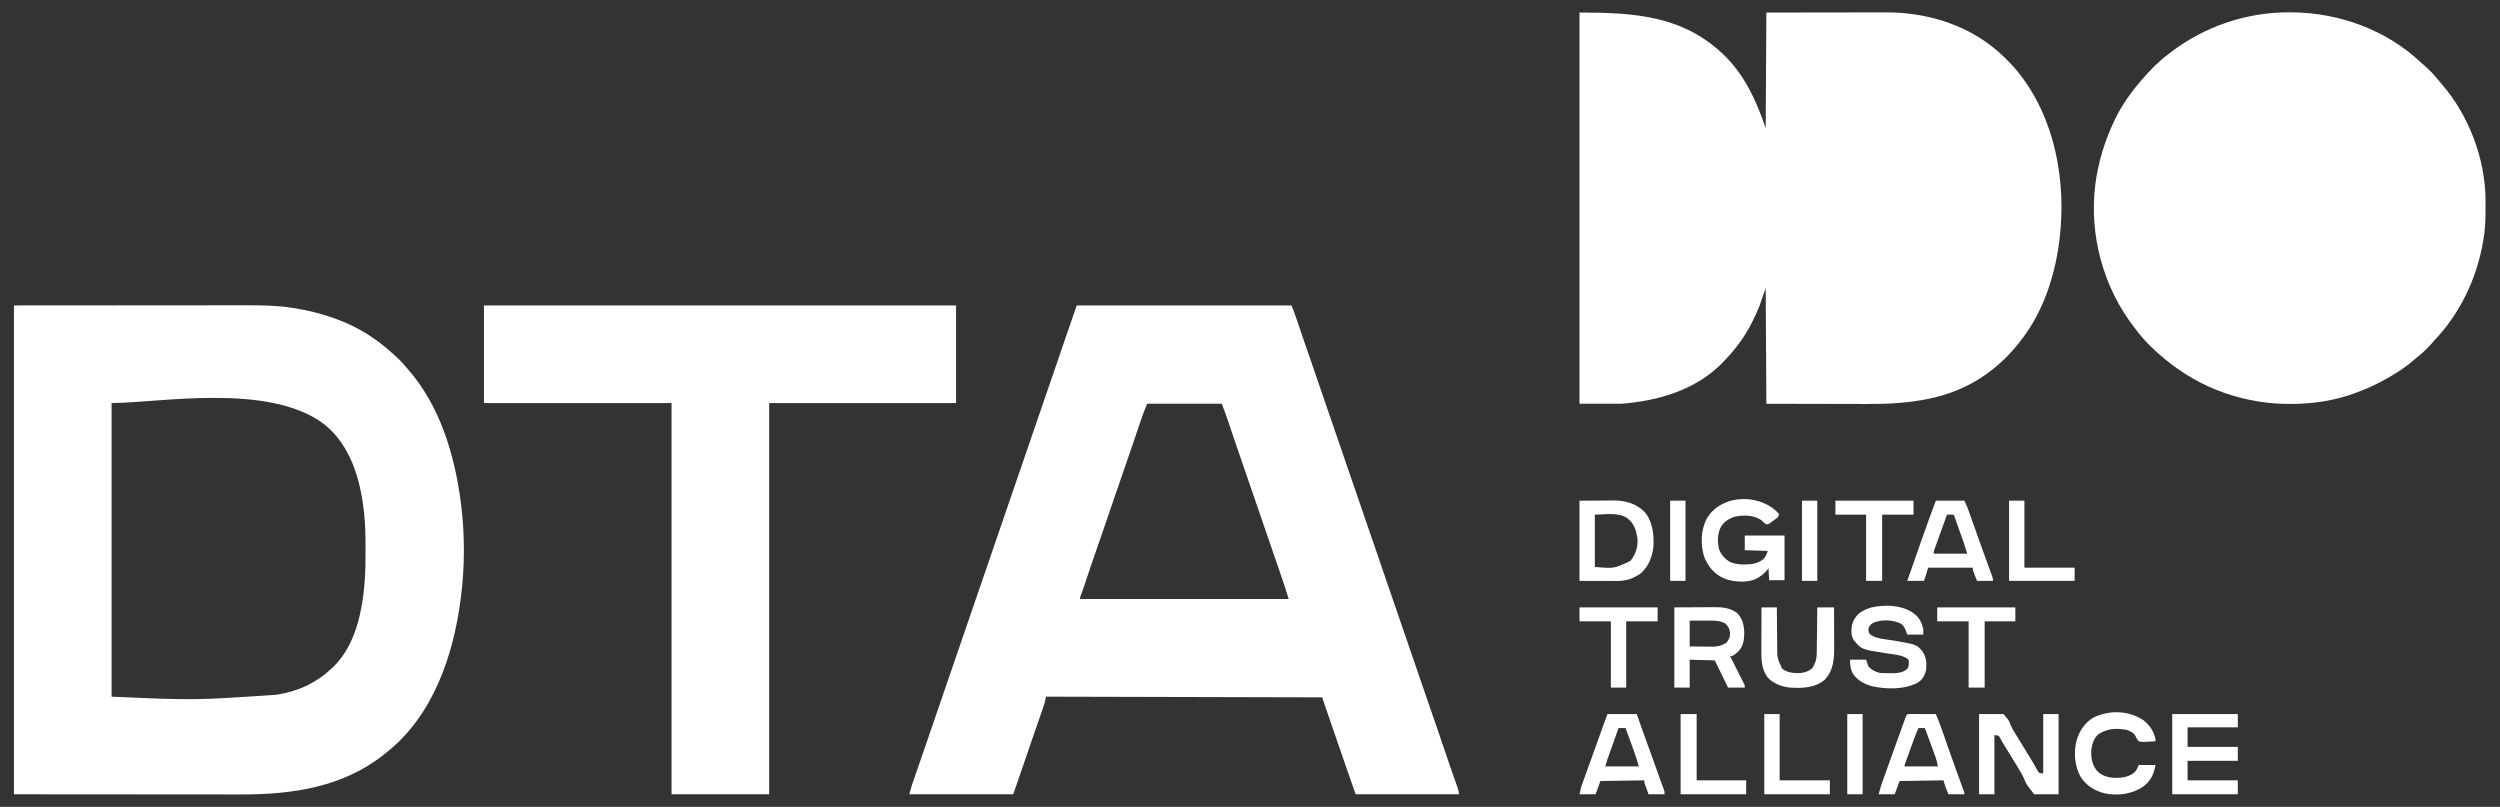 <?xml version="1.0" encoding="UTF-8"?>
<svg version="1.1" xmlns="http://www.w3.org/2000/svg" width="3585" height="1157">
<rect width="100%" height="100%" fill="#333333" stroke="none"/>
<path d="M0 0 C81.499 0 150.374 4.888 209.125 62.812 C237.76 91.584 254.325 127.976 267 166 C267.33 111.22 267.66 56.44 268 0 C314.048 -0.081 314.048 -0.081 333.447 -0.098 C346.805 -0.109 360.163 -0.123 373.521 -0.151 C383.252 -0.171 392.984 -0.184 402.715 -0.188 C407.859 -0.191 413.004 -0.197 418.148 -0.211 C423.008 -0.225 427.868 -0.229 432.728 -0.226 C434.494 -0.227 436.261 -0.231 438.027 -0.238 C454.563 -0.308 471.084 0.79 487.375 3.75 C488.316 3.919 489.258 4.088 490.228 4.263 C534.009 12.439 574.603 31.133 607 62 C607.617 62.585 608.235 63.17 608.871 63.772 C619.363 73.774 628.634 84.162 637 96 C637.449 96.631 637.898 97.262 638.361 97.913 C687.574 167.643 699.642 260.285 685.824 343.139 C678.593 385.012 663.945 427.257 639 462 C638.305 462.968 637.61 463.936 636.895 464.934 C621.931 485.3 604.686 503.399 584 518 C583.376 518.448 582.751 518.896 582.108 519.357 C532.074 555.038 472.349 561.565 412.703 561.304 C407.595 561.285 402.488 561.284 397.38 561.28 C387.759 561.271 378.137 561.246 368.516 561.216 C355.479 561.176 342.442 561.16 329.405 561.143 C308.936 561.115 288.468 561.055 268 561 C267.505 478.83 267.505 478.83 267 395 C264.03 403.58 261.06 412.16 258 421 C255.121 427.758 252.231 434.416 249 441 C248.634 441.746 248.268 442.491 247.891 443.26 C237.896 463.364 224.942 481.314 209.429 497.508 C208.113 498.882 206.81 500.266 205.508 501.652 C167.545 541.047 113.067 556.918 60 561 C40.2 561 20.4 561 0 561 C0 375.87 0 190.74 0 0 Z " fill="#FFFFFF" transform="translate(2265,18)"/>
<path d="M0 0 C59.194 -0.041 118.388 -0.083 179.375 -0.125 C207.368 -0.152 207.368 -0.152 235.927 -0.18 C258.788 -0.189 258.788 -0.189 269.505 -0.191 C276.958 -0.193 284.412 -0.2 291.866 -0.211 C300.483 -0.224 309.1 -0.23 317.717 -0.227 C322.115 -0.226 326.514 -0.227 330.912 -0.238 C354.372 -0.294 377.843 -0.044 401.062 3.75 C402.124 3.921 403.185 4.091 404.278 4.267 C442.98 10.748 481.499 23.563 514 46 C514.881 46.594 514.881 46.594 515.779 47.2 C525.085 53.492 533.619 60.532 542 68 C542.55 68.487 543.1 68.974 543.667 69.475 C549.109 74.306 554.447 79.156 559.121 84.754 C560.58 86.498 562.081 88.208 563.598 89.902 C610.934 143.012 632.271 214.721 641 284 C641.127 284.994 641.127 284.994 641.256 286.008 C646.681 329.05 646.505 374.978 641 418 C640.869 419.035 640.869 419.035 640.736 420.09 C630.244 502.295 600.76 589.276 533 642 C532.041 642.776 531.082 643.552 530.094 644.352 C471.806 690.716 398.593 701.414 326.33 701.232 C321.871 701.223 317.411 701.226 312.951 701.228 C304.339 701.229 295.726 701.22 287.114 701.207 C277.128 701.192 267.142 701.191 257.156 701.189 C230.854 701.179 204.552 701.151 178.25 701.125 C119.427 701.084 60.605 701.043 0 701 C0 469.67 0 238.34 0 0 Z M140 140 C140 278.93 140 417.86 140 561 C258.836 566.218 258.836 566.218 376.562 558.25 C377.616 558.074 378.67 557.899 379.756 557.718 C408.618 552.707 433.544 541.234 455 521 C455.677 520.388 456.354 519.775 457.051 519.145 C494.155 484.271 502.343 424.075 504 376 C504.189 367.73 504.196 359.459 504.188 351.188 C504.187 350.058 504.186 348.929 504.186 347.766 C504.161 330.768 503.918 313.907 502 297 C501.815 295.318 501.815 295.318 501.625 293.601 C496.382 247.894 482.233 200.393 445.068 170.443 C365.595 109.987 206.539 140 140 140 Z " fill="#FFFFFF" transform="translate(20,438)"/>
<path d="M0 0 C101.64 0 203.28 0 308 0 C310.626 6.565 313.12 13.058 315.363 19.746 C315.672 20.657 315.98 21.568 316.298 22.507 C316.959 24.463 317.62 26.419 318.28 28.376 C320.065 33.67 321.86 38.96 323.656 44.25 C324.205 45.868 324.205 45.868 324.766 47.518 C328.221 57.679 331.759 67.811 335.312 77.938 C341.575 95.794 347.667 113.705 353.728 131.631 C358.908 146.948 364.145 162.243 369.5 177.5 C375.702 195.169 381.73 212.894 387.729 230.633 C392.909 245.95 398.145 261.244 403.5 276.5 C409.702 294.169 415.73 311.894 421.729 329.633 C426.909 344.95 432.145 360.244 437.5 375.5 C443.702 393.169 449.73 410.894 455.729 428.633 C460.909 443.95 466.145 459.244 471.5 474.5 C477.702 492.17 483.731 509.896 489.73 527.636 C494.889 542.889 500.103 558.12 505.438 573.312 C511.856 591.594 518.086 609.937 524.281 628.295 C528.663 641.28 533.062 654.256 537.609 667.184 C537.966 668.198 538.322 669.211 538.689 670.256 C540.344 674.961 542.008 679.662 543.684 684.359 C544.263 685.999 544.843 687.638 545.422 689.277 C545.686 690.01 545.951 690.742 546.224 691.497 C547.422 694.904 548 697.337 548 701 C499.16 701 450.32 701 400 701 C385.294 659.144 385.294 659.144 380.037 643.575 C373.761 624.995 367.361 606.461 360.872 587.955 C360.574 587.104 360.276 586.254 359.969 585.378 C359.424 583.824 358.878 582.269 358.332 580.716 C356.151 574.498 354.085 568.254 352 562 C155.98 561.505 155.98 561.505 -44 561 C-44.66 563.97 -45.32 566.94 -46 570 C-46.63 572.079 -47.297 574.146 -48.009 576.198 C-48.401 577.339 -48.793 578.479 -49.198 579.654 C-49.621 580.867 -50.044 582.081 -50.48 583.332 C-50.931 584.634 -51.38 585.937 -51.829 587.239 C-52.782 590.001 -53.739 592.761 -54.697 595.52 C-56.2 599.847 -57.697 604.176 -59.192 608.506 C-59.695 609.961 -60.197 611.417 -60.7 612.873 C-60.949 613.593 -61.198 614.312 -61.454 615.054 C-62.207 617.235 -62.961 619.415 -63.716 621.596 C-68.267 634.753 -72.764 647.929 -77.241 661.113 C-81.765 674.431 -86.379 687.714 -91 701 C-140.17 701 -189.34 701 -240 701 C-236.625 688.626 -236.625 688.626 -235.005 683.939 C-234.638 682.872 -234.271 681.806 -233.893 680.706 C-233.5 679.576 -233.108 678.446 -232.703 677.281 C-232.056 675.405 -231.41 673.529 -230.763 671.653 C-230.073 669.653 -229.381 667.654 -228.689 665.655 C-227.218 661.41 -225.753 657.164 -224.289 652.917 C-222.749 648.453 -221.209 643.988 -219.667 639.524 C-214.755 625.3 -209.867 611.067 -204.984 596.832 C-203.551 592.654 -202.117 588.476 -200.683 584.298 C-200.325 583.255 -200.325 583.255 -199.96 582.192 C-199.478 580.787 -198.995 579.382 -198.513 577.976 C-197.307 574.463 -196.101 570.95 -194.896 567.437 C-194.657 566.741 -194.418 566.045 -194.172 565.328 C-193.448 563.219 -192.724 561.109 -192 559 C-188.146 547.771 -184.292 536.542 -180.438 525.312 C-180.081 524.273 -180.081 524.273 -179.716 523.212 C-172.256 501.477 -164.789 479.745 -157.317 458.014 C-150.06 436.907 -142.809 415.798 -135.562 394.688 C-135.324 393.994 -135.086 393.3 -134.841 392.586 C-132.673 386.271 -130.506 379.955 -128.338 373.639 C-124.974 363.839 -121.61 354.039 -118.246 344.238 C-118.009 343.548 -117.772 342.857 -117.528 342.145 C-115.612 336.566 -113.697 330.987 -111.782 325.408 C-110.106 320.526 -108.43 315.644 -106.754 310.762 C-106.517 310.071 -106.28 309.381 -106.036 308.669 C-102.669 298.864 -99.304 289.058 -95.938 279.252 C-86.071 250.504 -76.2 221.757 -66.317 193.014 C-59.06 171.907 -51.809 150.798 -44.562 129.688 C-44.326 129 -44.09 128.312 -43.847 127.603 C-38.941 113.311 -34.036 99.019 -29.131 84.727 C-27.064 78.703 -24.996 72.679 -22.929 66.656 C-21.477 62.426 -20.026 58.196 -18.574 53.967 C-17.664 51.313 -16.753 48.659 -15.842 46.005 C-15.245 44.267 -14.649 42.529 -14.053 40.79 C-9.383 27.188 -4.688 13.596 0 0 Z M101 141 C97.597 149.168 94.453 157.199 91.664 165.566 C91.268 166.742 90.872 167.917 90.464 169.127 C89.619 171.637 88.776 174.146 87.935 176.657 C85.7 183.324 83.449 189.986 81.199 196.648 C80.974 197.314 80.75 197.98 80.518 198.666 C76.568 210.367 72.532 222.036 68.438 233.688 C62.678 250.087 57.067 266.534 51.5 283 C45.649 300.303 39.737 317.58 33.684 334.814 C27.031 353.77 20.597 372.8 14.176 391.836 C13.536 393.733 12.896 395.629 12.255 397.526 C11.467 399.862 10.679 402.199 9.893 404.536 C9.364 406.101 9.364 406.101 8.825 407.699 C8.367 409.06 8.367 409.06 7.899 410.448 C7.282 412.2 6.607 413.932 5.886 415.644 C4.824 418.048 4.824 418.048 5 421 C103.67 421 202.34 421 304 421 C301.621 413.03 301.621 413.03 299.062 405.131 C298.709 404.088 298.357 403.044 297.994 401.969 C297.619 400.867 297.245 399.765 296.859 398.629 C296.461 397.451 296.062 396.273 295.651 395.059 C294.576 391.885 293.499 388.712 292.421 385.539 C291.744 383.545 291.068 381.552 290.392 379.559 C284.528 362.271 278.597 345.008 272.55 327.783 C267.09 312.226 261.781 296.619 256.5 281 C250.626 263.627 244.69 246.279 238.614 228.976 C234.687 217.789 230.825 206.582 227.023 195.352 C226.703 194.406 226.703 194.406 226.376 193.44 C224.055 186.584 221.74 179.726 219.432 172.865 C218.66 170.579 217.889 168.294 217.117 166.008 C216.604 164.476 216.604 164.476 216.08 162.913 C213.579 155.512 210.811 148.309 208 141 C172.69 141 137.38 141 101 141 Z " fill="#FFFFFF" transform="translate(1544,438)"/>
<path d="M0 0 C0.841 0.002 1.683 0.004 2.55 0.007 C70.67 0.284 139.24 25.036 189 72.312 C190.327 73.465 191.66 74.612 193 75.75 C200.973 82.712 208.184 90.238 214.766 98.523 C216.262 100.391 217.794 102.23 219.359 104.039 C257.251 147.844 280.906 210.342 281.203 268.289 C281.21 269.209 281.217 270.129 281.224 271.077 C281.242 274.031 281.248 276.984 281.25 279.938 C281.251 281.452 281.251 281.452 281.252 282.997 C281.236 298.001 280.765 312.529 278 327.312 C277.751 328.736 277.751 328.736 277.496 330.188 C268.263 382.228 244.612 431.962 208 470.312 C206.783 471.701 205.574 473.096 204.375 474.5 C198.098 481.7 191.312 488.061 183.848 494.016 C181.993 495.512 180.165 497.042 178.371 498.609 C164.382 510.788 148.383 520.686 132 529.312 C131.369 529.649 130.737 529.986 130.086 530.333 C119.066 536.181 107.679 540.943 96 545.312 C94.899 545.726 94.899 545.726 93.775 546.148 C64.432 556.994 33.111 561.538 1.938 561.562 C0.757 561.564 0.757 561.564 -0.448 561.565 C-64.375 561.478 -126.39 539.773 -176 499.312 C-176.52 498.894 -177.04 498.476 -177.575 498.045 C-192.7 485.81 -207.306 471.89 -219 456.312 C-219.91 455.153 -220.822 453.994 -221.734 452.836 C-266.779 395.023 -287.353 319.769 -278.355 247.027 C-274.133 214.74 -265.025 184.651 -251 155.312 C-250.663 154.604 -250.326 153.896 -249.979 153.167 C-240.374 133.295 -227.407 114.974 -213 98.312 C-212.295 97.478 -211.59 96.644 -210.863 95.785 C-199.755 83.019 -187.558 70.468 -174 60.312 C-172.629 59.251 -171.258 58.19 -169.887 57.129 C-121.284 19.966 -61.134 -0.286 0 0 Z " fill="#FFFFFF" transform="translate(3283,17.688)"/>
<path d="M0 0 C223.41 0 446.82 0 677 0 C677 46.2 677 92.4 677 140 C588.56 140 500.12 140 409 140 C409 325.13 409 510.26 409 701 C362.8 701 316.6 701 269 701 C269 515.87 269 330.74 269 140 C180.23 140 91.46 140 0 140 C0 93.8 0 47.6 0 0 Z " fill="#FFFFFF" transform="translate(694,438)"/>
<path d="M0 0 C11.55 0 23.1 0 35 0 C43.007 9.329 43.007 9.329 44.562 13.93 C47.128 20.675 50.805 26.442 54.688 32.5 C56.047 34.695 57.403 36.893 58.754 39.094 C59.444 40.214 60.134 41.334 60.844 42.488 C64.628 48.645 68.376 54.822 72.125 61 C72.479 61.583 72.832 62.165 73.197 62.766 C74.218 64.448 75.238 66.13 76.258 67.812 C76.896 68.855 77.535 69.898 78.192 70.973 C79.376 72.955 80.518 74.963 81.612 76.996 C82.109 77.905 82.606 78.814 83.117 79.75 C83.533 80.549 83.95 81.348 84.378 82.172 C86.271 84.691 86.271 84.691 92 85 C92 56.95 92 28.9 92 0 C99.26 0 106.52 0 114 0 C114 37.95 114 75.9 114 115 C102.45 115 90.9 115 79 115 C68.027 100.952 68.027 100.952 65.422 94.66 C62.469 87.843 58.929 81.65 54.938 75.375 C53.81 73.531 52.687 71.684 51.566 69.836 C48.96 65.564 46.341 61.299 43.715 57.039 C43.353 56.452 42.991 55.864 42.618 55.259 C40.856 52.401 39.093 49.544 37.328 46.689 C36.691 45.657 36.054 44.625 35.398 43.562 C34.799 42.598 34.199 41.634 33.581 40.641 C32.24 38.4 31.07 36.15 29.914 33.812 C29.282 32.884 28.651 31.956 28 31 C26.02 30.67 24.04 30.34 22 30 C22 58.05 22 86.1 22 115 C14.74 115 7.48 115 0 115 C0 77.05 0 39.1 0 0 Z " fill="#FFFFFF" transform="translate(2838,1024)"/>
<path d="M0 0 C3.064 2.451 5.706 4.724 8.207 7.766 C8.014 10.281 7.534 11.426 5.78 13.245 C3.827 14.703 1.873 16.155 -0.105 17.578 C-1.122 18.351 -1.122 18.351 -2.158 19.139 C-2.818 19.62 -3.477 20.102 -4.156 20.598 C-4.757 21.038 -5.358 21.479 -5.978 21.933 C-7.793 22.766 -7.793 22.766 -9.876 22.546 C-12.811 21.351 -14.565 18.993 -16.793 16.766 C-27.637 9.467 -41.748 9.014 -54.344 11.453 C-62.742 14.014 -69.94 18.319 -74.762 25.812 C-79.949 35.637 -80.431 47.531 -77.668 58.203 C-74.756 66.37 -69.215 72.405 -61.793 76.766 C-55.074 79.478 -48.615 80.287 -41.418 80.203 C-40.503 80.196 -39.587 80.188 -38.644 80.18 C-29.802 79.966 -22 78.491 -14.793 73.078 C-10.994 69.23 -10.994 69.23 -7.793 60.766 C-18.683 60.436 -29.573 60.106 -40.793 59.766 C-40.793 52.836 -40.793 45.906 -40.793 38.766 C-21.983 38.766 -3.173 38.766 16.207 38.766 C16.207 59.886 16.207 81.006 16.207 102.766 C8.947 102.766 1.687 102.766 -5.793 102.766 C-6.123 97.156 -6.453 91.546 -6.793 85.766 C-7.762 86.962 -8.732 88.158 -9.73 89.391 C-13.621 93.803 -17.648 96.933 -22.793 99.766 C-23.523 100.181 -24.252 100.596 -25.004 101.023 C-36.618 106.398 -54.286 105.505 -66.305 101.73 C-67.126 101.412 -67.947 101.094 -68.793 100.766 C-69.645 100.437 -70.497 100.108 -71.375 99.77 C-84.592 93.902 -93.323 83.054 -98.715 69.988 C-104.598 52.403 -103.881 31.769 -95.73 15.141 C-87.611 0.939 -75.286 -7.045 -59.801 -11.508 C-39.265 -16.468 -17.041 -12.664 0 0 Z " fill="#FFFFFF" transform="translate(2542.793,729.234)"/>
<path d="M0 0 C6.104 5.69 9.347 12.256 11.094 20.406 C11.094 23.046 11.094 25.686 11.094 28.406 C3.504 28.406 -4.086 28.406 -11.906 28.406 C-12.587 26.529 -13.268 24.652 -13.969 22.719 C-16.345 17.107 -18.222 13.784 -23.906 11.406 C-35.481 7.259 -48.353 6.693 -59.906 11.184 C-63.388 12.874 -64.949 14.476 -66.969 17.781 C-68.047 21.95 -67.886 23.619 -65.906 27.406 C-57.994 34.713 -42.063 35.107 -31.906 36.844 C1.61 42.644 1.61 42.644 9.996 52.684 C15.774 61.072 15.974 69.497 15.094 79.406 C13.414 86.729 9.999 92.847 3.668 96.996 C-15.277 107.481 -41.9 107.125 -62.562 102.379 C-73.894 99.083 -83.148 94.419 -89.906 84.406 C-93.413 77.133 -93.906 72.61 -93.906 64.406 C-86.316 64.406 -78.726 64.406 -70.906 64.406 C-69.916 67.376 -68.926 70.346 -67.906 73.406 C-63.686 78.833 -57.592 82.014 -50.906 83.406 C-46.723 83.684 -42.536 83.684 -38.344 83.719 C-37.214 83.748 -36.084 83.777 -34.92 83.807 C-26.994 83.866 -18.524 83.248 -12.166 77.958 C-9.606 74.804 -9.554 71.277 -9.641 67.336 C-9.797 65.232 -9.797 65.232 -11.344 63.094 C-20.176 57.277 -31.997 56.757 -42.24 55.182 C-77.591 49.701 -77.591 49.701 -88.27 36.82 C-92.514 30.559 -92.314 23.719 -91.504 16.398 C-89.88 8.268 -85.552 1.358 -78.906 -3.594 C-72.242 -7.618 -65.624 -10.501 -57.906 -11.594 C-57.226 -11.703 -56.545 -11.813 -55.844 -11.926 C-36.751 -14.558 -15.261 -12.759 0 0 Z " fill="#FFFFFF" transform="translate(2746.906,881.594)"/>
<path d="M0 0 C9.446 -0.062 18.892 -0.124 28.625 -0.188 C33.054 -0.228 33.054 -0.228 37.573 -0.27 C39.957 -0.279 42.342 -0.287 44.727 -0.293 C45.929 -0.308 47.131 -0.324 48.37 -0.339 C65.263 -0.345 80.401 3.613 92.812 15.527 C104.937 29.232 107.015 48.443 106 66 C104.448 80.398 99.101 94.246 88 104 C78.21 111.261 66.886 115.139 54.719 115.114 C53.481 115.113 52.244 115.113 50.969 115.113 C49.039 115.105 49.039 115.105 47.07 115.098 C45.877 115.097 44.684 115.096 43.455 115.095 C39.012 115.089 34.568 115.075 30.125 115.062 C15.213 115.032 15.213 115.032 0 115 C0 77.05 0 39.1 0 0 Z M22 20 C22 44.75 22 69.5 22 95 C50.007 97.409 50.007 97.409 73.18 86.176 C80.055 77.958 83.597 67.016 83.25 56.324 C81.907 43.842 78.995 33.528 69.051 25.438 C55.526 15.957 37.279 20 22 20 Z " fill="#FFFFFF" transform="translate(2265,718)"/>
<path d="M0 0 C11.323 -0.062 22.646 -0.124 34.312 -0.188 C37.867 -0.215 41.421 -0.242 45.083 -0.27 C49.477 -0.284 49.477 -0.284 51.544 -0.286 C52.965 -0.291 54.387 -0.301 55.808 -0.317 C68.007 -0.442 79.906 0.405 90 8 C98.006 16.164 100.109 26.047 100.25 37.188 C100.149 47.514 98.587 56.527 91 64 C83.368 70 83.368 70 80 70 C80.395 70.779 80.395 70.779 80.797 71.574 C83.529 76.972 86.253 82.375 88.972 87.78 C89.989 89.797 91.007 91.814 92.028 93.829 C93.493 96.723 94.95 99.621 96.406 102.52 C96.866 103.423 97.325 104.326 97.798 105.257 C98.219 106.097 98.639 106.938 99.072 107.804 C99.632 108.913 99.632 108.913 100.203 110.045 C101 112 101 112 101 115 C93.08 115 85.16 115 77 115 C70.73 102.13 64.46 89.26 58 76 C46.12 75.67 34.24 75.34 22 75 C22 88.2 22 101.4 22 115 C14.74 115 7.48 115 0 115 C0 77.05 0 39.1 0 0 Z M22 19 C22 31.21 22 43.42 22 56 C27.532 56.069 33.063 56.129 38.595 56.165 C40.474 56.18 42.353 56.2 44.231 56.226 C46.945 56.263 49.658 56.28 52.371 56.293 C53.2 56.308 54.028 56.324 54.882 56.34 C62.158 56.342 68.198 54.764 74.375 50.875 C78.343 46.529 80.121 42.346 79.906 36.406 C78.994 30.579 77.362 26.975 73 23 C65.704 19.082 58.305 18.848 50.223 18.902 C49.502 18.903 48.782 18.904 48.04 18.905 C45.381 18.911 42.722 18.925 40.062 18.938 C31.122 18.968 31.122 18.968 22 19 Z " fill="#FFFFFF" transform="translate(2401,871)"/>
<path d="M0 0 C31.02 0 62.04 0 94 0 C94 6.27 94 12.54 94 19 C70.24 19 46.48 19 22 19 C22 28.24 22 37.48 22 47 C45.76 47 69.52 47 94 47 C94 53.6 94 60.2 94 67 C70.24 67 46.48 67 22 67 C22 76.24 22 85.48 22 95 C45.76 95 69.52 95 94 95 C94 101.6 94 108.2 94 115 C62.98 115 31.96 115 0 115 C0 77.05 0 39.1 0 0 Z " fill="#FFFFFF" transform="translate(3115,1024)"/>
<path d="M0 0 C13.53 0 27.06 0 41 0 C45.5 10.124 45.5 10.124 47.02 14.417 C47.366 15.387 47.712 16.357 48.068 17.357 C48.613 18.901 48.613 18.901 49.168 20.477 C49.757 22.133 49.757 22.133 50.358 23.822 C51.638 27.422 52.913 31.024 54.188 34.625 C55.749 39.024 57.313 43.423 58.877 47.822 C59.332 49.102 59.788 50.383 60.243 51.663 C63.492 60.803 66.777 69.929 70.098 79.043 C70.495 80.135 70.892 81.227 71.302 82.352 C72.823 86.53 74.345 90.708 75.876 94.882 C76.916 97.718 77.951 100.556 78.984 103.395 C79.293 104.229 79.601 105.064 79.919 105.924 C82 111.659 82 111.659 82 115 C74.41 115 66.82 115 59 115 C58.01 112.422 57.02 109.844 56 107.188 C55.687 106.379 55.374 105.571 55.051 104.739 C54.807 104.097 54.564 103.455 54.312 102.793 C54.061 102.138 53.81 101.484 53.551 100.809 C53 99 53 99 53 96 C31.88 96 10.76 96 -11 96 C-11.99 99.3 -12.98 102.6 -14 106 C-14.99 108.97 -15.98 111.94 -17 115 C-24.92 115 -32.84 115 -41 115 C-17.027 46.47 -17.027 46.47 -7.438 19.938 C-7.168 19.192 -6.899 18.446 -6.621 17.677 C-4.481 11.756 -2.339 5.847 0 0 Z M16 20 C13.517 26.857 11.039 33.715 8.568 40.576 C7.421 43.761 6.271 46.946 5.118 50.13 C3.792 53.789 2.474 57.451 1.156 61.113 C0.741 62.257 0.325 63.401 -0.103 64.579 C-0.484 65.64 -0.864 66.701 -1.256 67.794 C-1.762 69.197 -1.762 69.197 -2.279 70.627 C-3.145 73.065 -3.145 73.065 -3 76 C12.84 76 28.68 76 45 76 C42.725 68.321 42.725 68.321 40.207 60.75 C39.731 59.404 39.731 59.404 39.246 58.032 C38.915 57.102 38.584 56.173 38.242 55.215 C37.894 54.233 37.545 53.25 37.186 52.238 C36.456 50.183 35.725 48.129 34.993 46.074 C33.867 42.916 32.748 39.756 31.629 36.596 C30.917 34.594 30.205 32.592 29.492 30.59 C29.157 29.642 28.821 28.694 28.476 27.718 C28.165 26.849 27.855 25.981 27.535 25.086 C27.262 24.319 26.989 23.552 26.707 22.761 C26.136 21.005 26.136 21.005 25 20 C23.481 19.928 21.958 19.916 20.438 19.938 C19.611 19.947 18.785 19.956 17.934 19.965 C16.976 19.982 16.976 19.982 16 20 Z " fill="#FFFFFF" transform="translate(2776,718)"/>
<path d="M0 0 C1.73 0 3.459 0.006 5.189 0.016 C6.098 0.017 7.006 0.019 7.943 0.02 C10.857 0.026 13.771 0.038 16.685 0.051 C18.656 0.056 20.627 0.061 22.597 0.065 C27.439 0.076 32.281 0.093 37.123 0.114 C40.467 7.933 43.524 15.798 46.31 23.832 C46.88 25.46 46.88 25.46 47.461 27.121 C48.269 29.428 49.075 31.737 49.879 34.045 C51.985 40.088 54.103 46.126 56.22 52.164 C56.64 53.361 57.059 54.557 57.491 55.79 C61.125 66.147 64.82 76.482 68.56 86.801 C68.821 87.52 69.082 88.24 69.35 88.981 C72.33 97.213 72.33 97.213 75.354 105.428 C75.722 106.424 76.091 107.42 76.47 108.446 C76.792 109.305 77.113 110.165 77.443 111.05 C78.123 113.114 78.123 113.114 78.123 115.114 C70.533 115.114 62.943 115.114 55.123 115.114 C52.183 108.305 49.936 102.367 48.123 95.114 C27.333 95.444 6.543 95.774 -14.877 96.114 C-17.187 102.384 -19.497 108.654 -21.877 115.114 C-29.467 115.114 -37.057 115.114 -44.877 115.114 C-41.502 102.738 -41.502 102.738 -39.97 98.47 C-39.452 97.015 -39.452 97.015 -38.922 95.53 C-38.554 94.511 -38.186 93.492 -37.807 92.442 C-37.413 91.34 -37.019 90.239 -36.613 89.104 C-35.33 85.522 -34.041 81.943 -32.752 78.364 C-31.86 75.879 -30.969 73.393 -30.077 70.908 C-28.024 65.187 -25.966 59.468 -23.906 53.749 C-22.366 49.471 -20.827 45.192 -19.291 40.913 C-17.299 35.367 -15.305 29.822 -13.307 24.278 C-12.563 22.212 -11.82 20.146 -11.077 18.08 C-10.051 15.227 -9.021 12.375 -7.99 9.524 C-7.687 8.679 -7.384 7.833 -7.072 6.963 C-4.595 0.135 -4.595 0.135 0 0 Z M12.123 20.114 C7.689 30.196 4.018 40.534 0.337 50.908 C-0.701 53.834 -1.745 56.758 -2.789 59.682 C-3.45 61.538 -4.111 63.394 -4.772 65.25 C-5.084 66.126 -5.397 67.002 -5.718 67.904 C-7.209 71.431 -7.209 71.431 -7.877 75.114 C7.963 75.114 23.803 75.114 40.123 75.114 C38.583 67.931 38.583 67.931 36.443 61.084 C35.967 59.774 35.967 59.774 35.482 58.437 C35.146 57.527 34.809 56.617 34.463 55.68 C34.113 54.721 33.763 53.762 33.402 52.773 C32.294 49.739 31.177 46.708 30.06 43.676 C29.307 41.614 28.553 39.553 27.801 37.49 C25.741 31.862 25.741 31.862 23.673 26.237 C23.397 25.487 23.121 24.737 22.837 23.964 C22.136 22.062 22.136 22.062 21.123 20.114 C18.153 20.114 15.183 20.114 12.123 20.114 Z " fill="#FFFFFF" transform="translate(2738.877,1023.886)"/>
<path d="M0 0 C13.86 0 27.72 0 42 0 C52.24 28.227 62.408 56.478 72.485 84.764 C72.898 85.921 73.31 87.078 73.735 88.271 C74.506 90.432 75.276 92.594 76.045 94.756 C76.391 95.727 76.737 96.697 77.093 97.697 C77.416 98.605 77.739 99.514 78.072 100.449 C78.928 102.803 79.836 105.131 80.754 107.461 C82 111 82 111 82 115 C74.41 115 66.82 115 59 115 C58.01 112.257 57.02 109.514 56 106.688 C55.687 105.827 55.374 104.967 55.051 104.081 C54.807 103.398 54.564 102.715 54.312 102.012 C54.061 101.315 53.81 100.619 53.551 99.901 C53 98 53 98 53 95 C32.21 95.33 11.42 95.66 -10 96 C-12.31 102.27 -14.62 108.54 -17 115 C-24.59 115 -32.18 115 -40 115 C-37.75 104.875 -37.75 104.875 -36.223 100.631 C-35.88 99.67 -35.537 98.709 -35.184 97.719 C-34.814 96.7 -34.444 95.68 -34.062 94.629 C-33.473 92.985 -33.473 92.985 -32.872 91.307 C-31.587 87.724 -30.293 84.143 -29 80.562 C-28.107 78.077 -27.214 75.591 -26.321 73.105 C-24.246 67.329 -22.166 61.554 -20.084 55.78 C-17.608 48.916 -15.14 42.05 -12.672 35.184 C-8.454 23.454 -4.229 11.726 0 0 Z M16 20 C13.613 26.707 11.228 33.415 8.847 40.123 C8.037 42.404 7.226 44.684 6.414 46.964 C5.245 50.247 4.079 53.532 2.914 56.816 C2.553 57.83 2.191 58.844 1.819 59.889 C1.478 60.849 1.138 61.809 0.788 62.799 C0.49 63.636 0.192 64.473 -0.114 65.336 C-1.175 68.526 -2.076 71.767 -3 75 C12.84 75 28.68 75 45 75 C42.977 67.582 40.858 60.479 38.207 53.301 C37.856 52.34 37.505 51.379 37.144 50.388 C36.038 47.362 34.925 44.337 33.812 41.312 C33.055 39.243 32.298 37.173 31.541 35.104 C29.699 30.067 27.851 25.033 26 20 C22.7 20 19.4 20 16 20 Z " fill="#FFFFFF" transform="translate(2305,1024)"/>
<path d="M0 0 C8.948 7.381 14.52 15.65 17 27 C17 27.99 17 28.98 17 30 C13.127 30.292 9.256 30.468 5.375 30.625 C4.281 30.709 3.186 30.793 2.059 30.879 C-1.233 30.979 -3.839 30.942 -7 30 C-9.171 27.619 -10.419 25.39 -11.738 22.458 C-14.294 17.479 -19.151 15.74 -24.125 13.75 C-39.194 10.833 -52.321 11.547 -65.188 20.125 C-71.966 26.147 -74.587 35.951 -75.184 44.691 C-75.438 55.461 -73.357 64.564 -66.352 72.98 C-58.938 80.316 -49.167 82.353 -39 82.5 C-30.135 82.382 -21.091 80.797 -13.938 75.25 C-10.327 71.547 -10.327 71.547 -7 64 C0.92 64 8.84 64 17 64 C14.566 77.385 10.254 86.65 -0.574 94.98 C-16.78 105.823 -36.482 108.492 -55.438 104.75 C-69.68 101.278 -82.118 93.842 -90.188 81.375 C-98.914 66.115 -100.579 46.371 -96.312 29.438 C-92.473 15.474 -84.732 3.483 -72 -4 C-49.196 -15.215 -21.293 -14.346 0 0 Z " fill="#FFFFFF" transform="translate(3074,1033)"/>
<path d="M0 0 C7.26 0 14.52 0 22 0 C22.015 2.058 22.029 4.115 22.044 6.235 C22.095 13.077 22.161 19.918 22.236 26.759 C22.28 30.902 22.32 35.044 22.346 39.188 C22.373 43.195 22.413 47.202 22.463 51.209 C22.48 52.728 22.491 54.248 22.498 55.768 C22.455 72.653 22.455 72.653 29.414 87.602 C36.431 93.789 45.815 94.299 54.707 94.219 C61.514 93.767 67.858 91.558 73 87 C77.355 79.931 79.106 74.109 79.205 65.845 C79.215 65.132 79.225 64.42 79.235 63.685 C79.267 61.337 79.292 58.989 79.316 56.641 C79.337 55.01 79.358 53.379 79.379 51.748 C79.435 47.46 79.484 43.173 79.532 38.885 C79.583 34.508 79.638 30.131 79.693 25.754 C79.801 17.169 79.902 8.585 80 0 C87.92 0 95.84 0 104 0 C104.045 8.885 104.082 17.77 104.104 26.655 C104.114 30.782 104.128 34.909 104.151 39.037 C104.173 43.031 104.185 47.025 104.19 51.019 C104.193 52.531 104.201 54.044 104.211 55.556 C104.334 73.204 103.516 90.482 90.574 103.809 C76.687 115.63 58.318 116.11 41 115 C28.893 113.821 17.022 109.363 8.684 100.262 C-0.443 88.001 -0.289 73.766 -0.195 59.18 C-0.192 57.468 -0.189 55.756 -0.187 54.043 C-0.179 49.569 -0.16 45.094 -0.137 40.619 C-0.117 36.04 -0.108 31.462 -0.098 26.883 C-0.076 17.922 -0.041 8.961 0 0 Z " fill="#FFFFFF" transform="translate(2526,871)"/>
<path d="M0 0 C36.96 0 73.92 0 112 0 C112 6.6 112 13.2 112 20 C97.48 20 82.96 20 68 20 C68 51.35 68 82.7 68 115 C60.41 115 52.82 115 45 115 C45 83.65 45 52.3 45 20 C30.15 20 15.3 20 0 20 C0 13.4 0 6.8 0 0 Z " fill="#FFFFFF" transform="translate(2778,871)"/>
<path d="M0 0 C36.96 0 73.92 0 112 0 C112 6.6 112 13.2 112 20 C97.15 20 82.3 20 67 20 C67 51.35 67 82.7 67 115 C59.41 115 51.82 115 44 115 C44 83.65 44 52.3 44 20 C29.48 20 14.96 20 0 20 C0 13.4 0 6.8 0 0 Z " fill="#FFFFFF" transform="translate(2632,718)"/>
<path d="M0 0 C36.96 0 73.92 0 112 0 C112 6.6 112 13.2 112 20 C97.15 20 82.3 20 67 20 C67 51.35 67 82.7 67 115 C59.74 115 52.48 115 45 115 C45 83.65 45 52.3 45 20 C30.15 20 15.3 20 0 20 C0 13.4 0 6.8 0 0 Z " fill="#FFFFFF" transform="translate(2265,871)"/>
<path d="M0 0 C7.59 0 15.18 0 23 0 C23 31.35 23 62.7 23 95 C46.43 95 69.86 95 94 95 C94 101.6 94 108.2 94 115 C62.98 115 31.96 115 0 115 C0 77.05 0 39.1 0 0 Z " fill="#FFFFFF" transform="translate(2410,1024)"/>
<path d="M0 0 C7.26 0 14.52 0 22 0 C22 31.35 22 62.7 22 95 C45.76 95 69.52 95 94 95 C94 101.6 94 108.2 94 115 C62.98 115 31.96 115 0 115 C0 77.05 0 39.1 0 0 Z " fill="#FFFFFF" transform="translate(2530,1024)"/>
<path d="M0 0 C7.26 0 14.52 0 22 0 C22 31.68 22 63.36 22 96 C45.76 96 69.52 96 94 96 C94 102.27 94 108.54 94 115 C62.98 115 31.96 115 0 115 C0 77.05 0 39.1 0 0 Z " fill="#FFFFFF" transform="translate(2881,718)"/>
<path d="M0 0 C7.26 0 14.52 0 22 0 C22 37.95 22 75.9 22 115 C14.74 115 7.48 115 0 115 C0 77.05 0 39.1 0 0 Z " fill="#FFFFFF" transform="translate(2649,1024)"/>
<path d="M0 0 C7.26 0 14.52 0 22 0 C22 37.95 22 75.9 22 115 C14.74 115 7.48 115 0 115 C0 77.05 0 39.1 0 0 Z " fill="#FFFFFF" transform="translate(2584,718)"/>
<path d="M0 0 C7.26 0 14.52 0 22 0 C22 37.95 22 75.9 22 115 C14.74 115 7.48 115 0 115 C0 77.05 0 39.1 0 0 Z " fill="#FFFFFF" transform="translate(2395,718)"/>
</svg>

